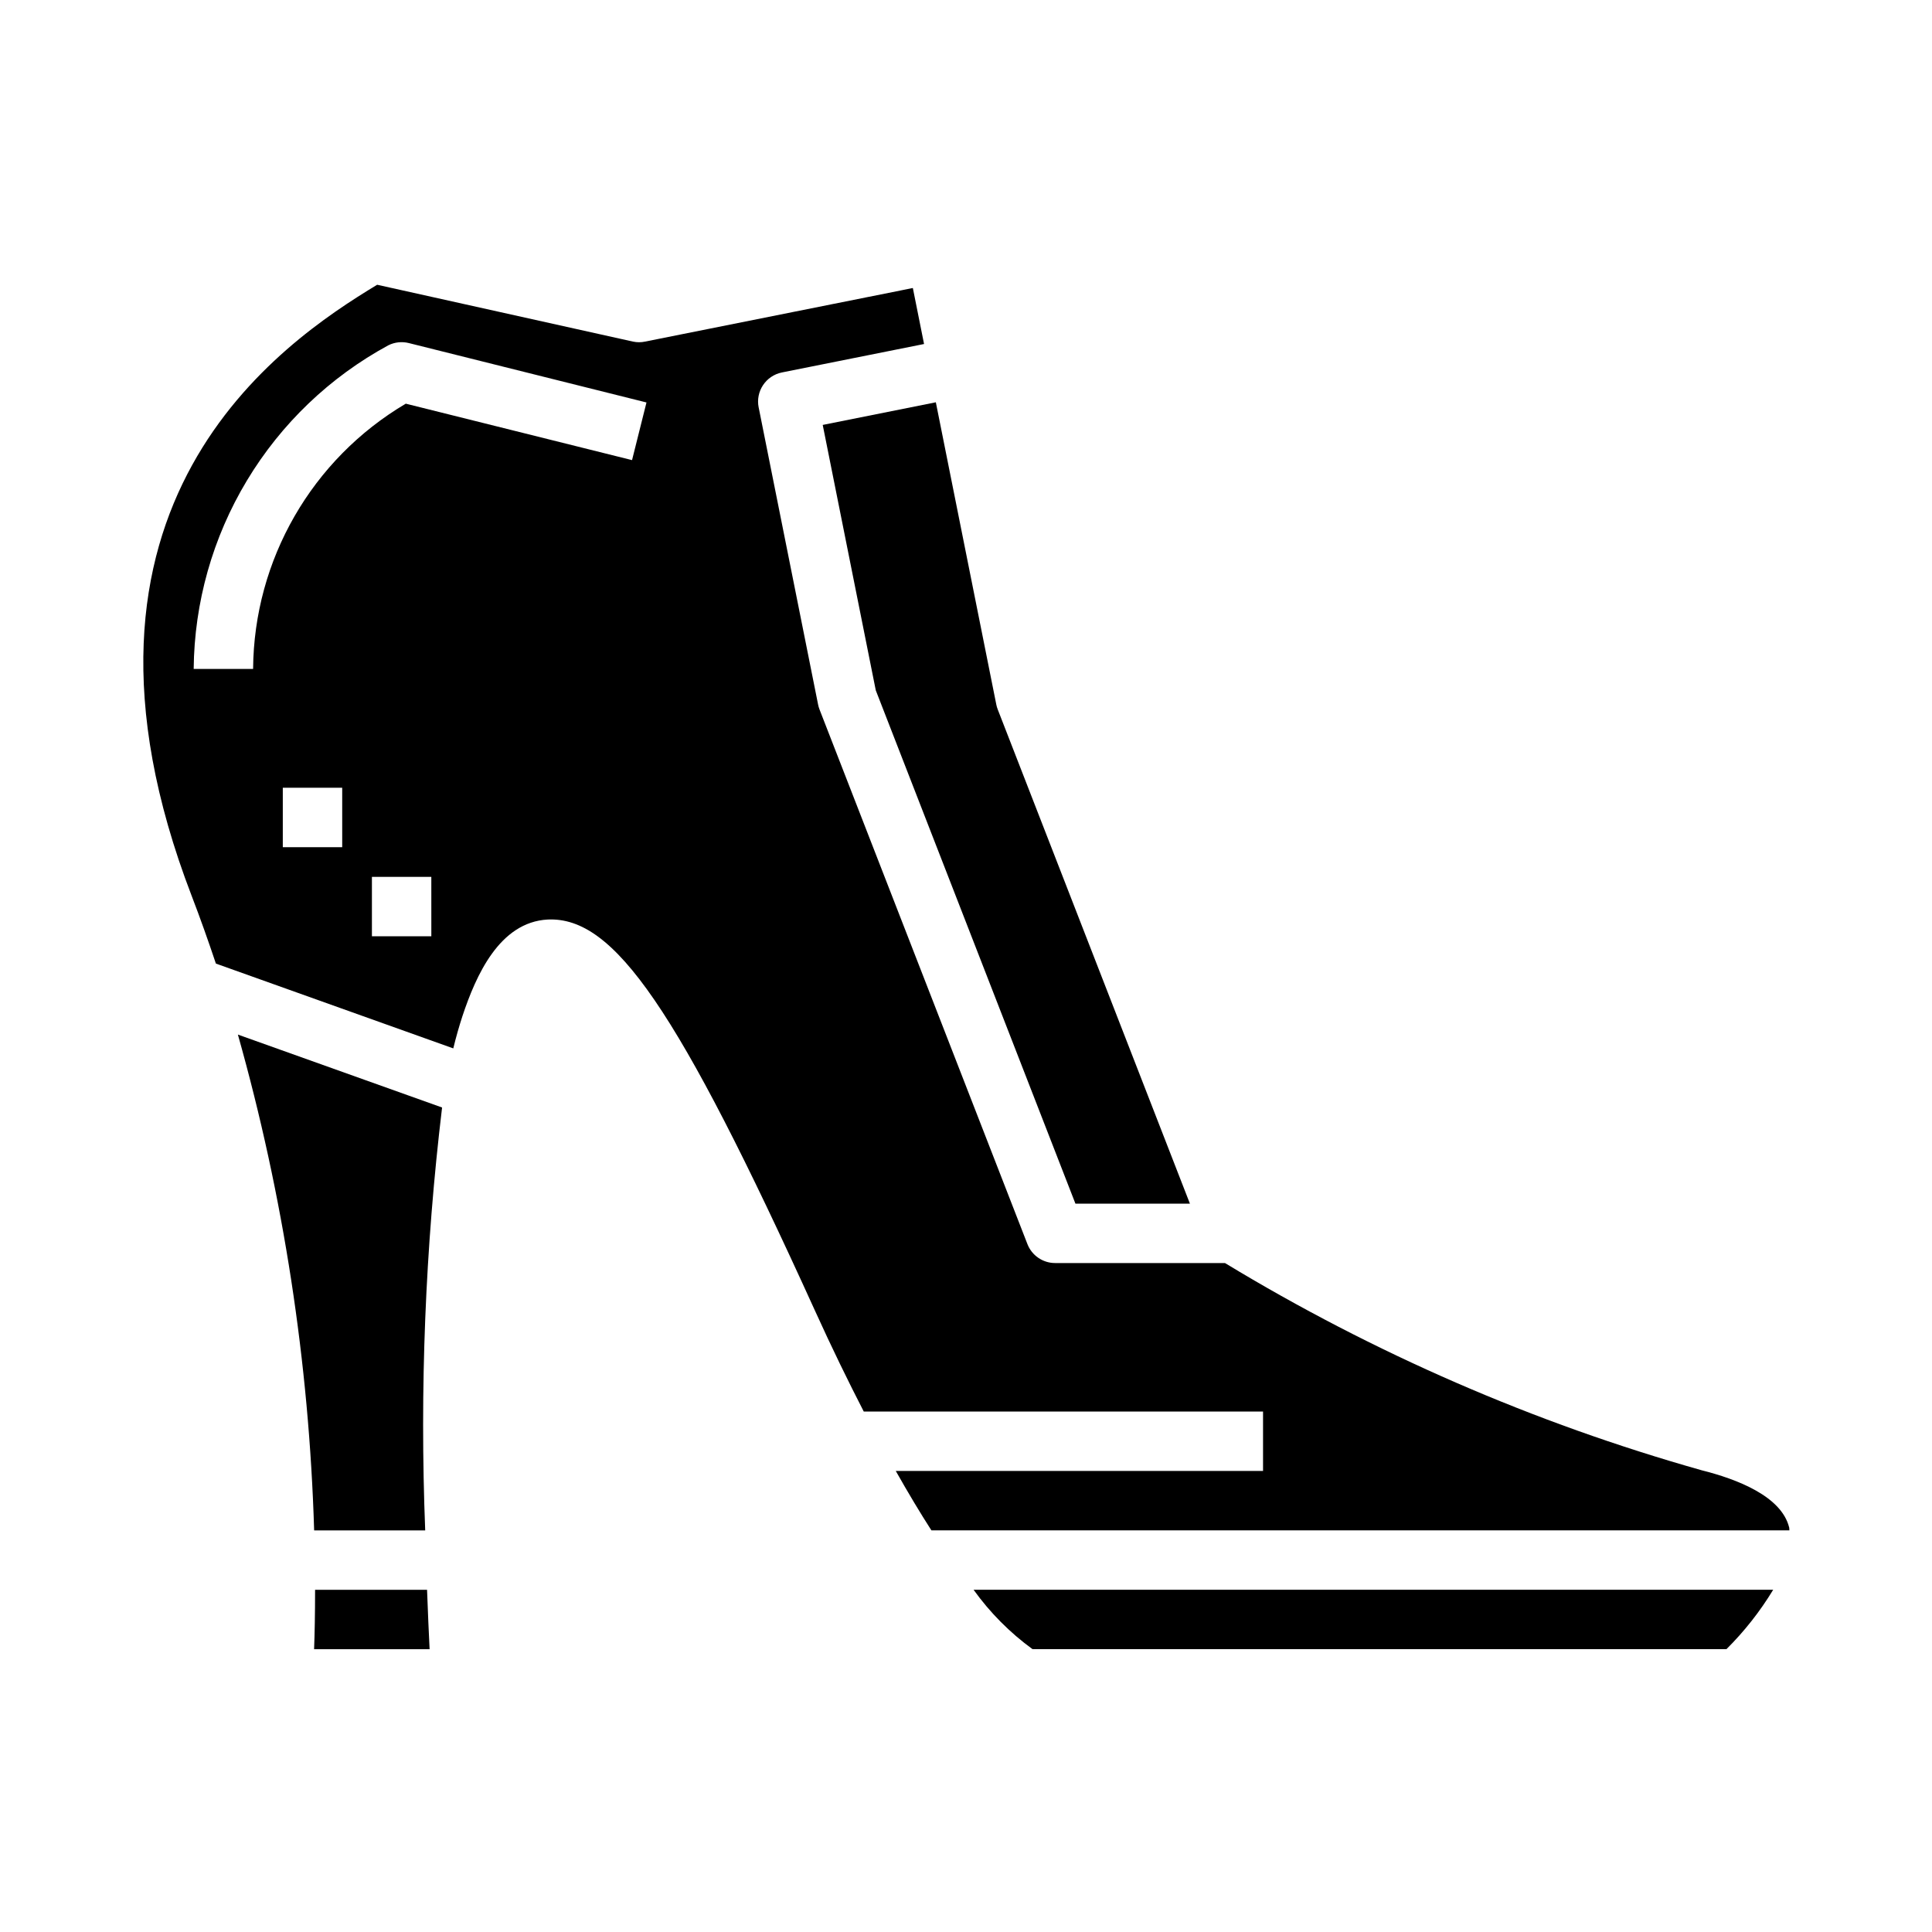 <?xml version="1.0" encoding="UTF-8"?>
<!-- Uploaded to: SVG Repo, www.svgrepo.com, Generator: SVG Repo Mixer Tools -->
<svg fill="#000000" width="800px" height="800px" version="1.1" viewBox="144 144 512 512" xmlns="http://www.w3.org/2000/svg">
 <g>
  <path d="m227.5 565.31c0 6.367-0.109 11.77-0.262 15.742h30.613c-0.203-4.039-0.449-9.445-0.676-15.742z"/>
  <path d="m376.09 326.94 52.91 136.04h30.34l-50.934-130.98c-0.168-0.422-0.293-0.859-0.379-1.309l-16.02-80.082-29.977 6z"/>
  <path d="m227.25 549.57h29.434c-1.477-37.418 0.02-74.895 4.473-112.07l-54.113-19.324c12.078 42.809 18.867 86.938 20.207 131.4z"/>
  <path d="m618.14 548.78c-2.023-8.234-13.762-12.793-23.254-15.16v-0.004c-44.367-12.527-86.84-30.996-126.26-54.898h-45.012c-3.246 0-6.16-1.996-7.336-5.023l-55.105-141.7c-0.164-0.422-0.289-0.859-0.375-1.309l-15.742-78.719h-0.004c-0.852-4.25 1.895-8.387 6.141-9.258l37.691-7.543-2.969-14.84-70.934 14.195c-1.07 0.234-2.18 0.234-3.25 0l-67.777-15.059c-25.34 15.328-89.066 58.184-49.156 161.96 2.305 5.992 4.418 11.973 6.414 17.934l62.914 22.477c0.738-3.062 1.574-5.945 2.434-8.582 3.551-10.652 9.762-24.891 22.609-25.566 17.617-0.789 34.266 23.262 70.746 103.52 4.566 10.059 8.887 18.895 12.996 26.875l105.81-0.004v15.742l-97.328 0.004c3.359 5.934 6.508 11.184 9.445 15.742h227.37c-0.047-0.266 0.008-0.559-0.062-0.785zm-383.45-180.27h-15.746v-15.746h15.742zm23.617 23.617-15.746-0.004v-15.742h15.742zm53.191-126.19-59.953-14.957-0.004-0.004c-24.891 14.707-40.25 41.387-40.469 70.297h-15.746c0.16-17.598 5.027-34.832 14.102-49.914 9.07-15.082 22.012-27.461 37.484-35.852 1.684-0.84 3.609-1.047 5.434-0.59l62.977 15.742z"/>
  <path d="m417.64 581.05h183.88c4.754-4.723 8.918-10.012 12.391-15.742h-211.9c4.336 6.047 9.609 11.359 15.625 15.742z"/>
 </g>
</svg>
